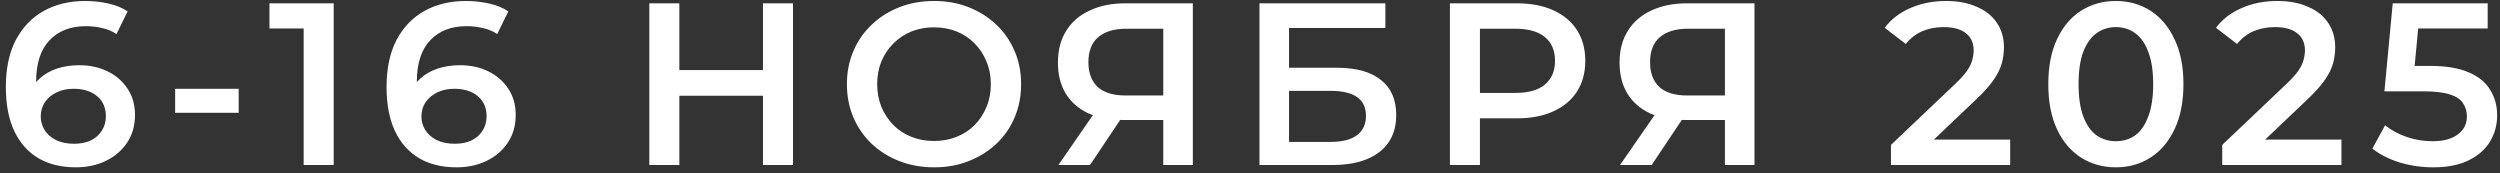 <?xml version="1.0" encoding="UTF-8"?> <svg xmlns="http://www.w3.org/2000/svg" width="303" height="21" viewBox="0 0 303 21" fill="none"><rect x="0" y="0" width="303" height="21" fill="#333333" stroke="none"/><path d="M9.193 20.28C7.42 20.28 5.898 19.907 4.629 19.16C3.36 18.395 2.389 17.293 1.717 15.856C1.045 14.419 0.709 12.645 0.709 10.536C0.709 8.296 1.11 6.401 1.913 4.852C2.734 3.303 3.864 2.127 5.301 1.324C6.757 0.521 8.428 0.12 10.313 0.12C11.302 0.12 12.245 0.223 13.141 0.428C14.056 0.633 14.83 0.951 15.465 1.38L14.121 4.124C13.58 3.769 12.992 3.527 12.357 3.396C11.741 3.247 11.088 3.172 10.397 3.172C8.549 3.172 7.084 3.741 6.001 4.88C4.918 6.019 4.377 7.699 4.377 9.92C4.377 10.275 4.386 10.695 4.405 11.18C4.424 11.647 4.489 12.123 4.601 12.608L3.481 11.376C3.817 10.611 4.274 9.976 4.853 9.472C5.45 8.949 6.15 8.557 6.953 8.296C7.774 8.035 8.661 7.904 9.613 7.904C10.901 7.904 12.049 8.156 13.057 8.66C14.065 9.145 14.868 9.845 15.465 10.76C16.062 11.656 16.361 12.711 16.361 13.924C16.361 15.212 16.044 16.332 15.409 17.284C14.774 18.236 13.916 18.973 12.833 19.496C11.75 20.019 10.537 20.28 9.193 20.28ZM8.997 17.424C9.744 17.424 10.406 17.293 10.985 17.032C11.564 16.752 12.012 16.36 12.329 15.856C12.665 15.352 12.833 14.764 12.833 14.092C12.833 13.065 12.478 12.253 11.769 11.656C11.06 11.059 10.108 10.76 8.913 10.76C8.129 10.76 7.438 10.909 6.841 11.208C6.262 11.488 5.796 11.88 5.441 12.384C5.105 12.888 4.937 13.467 4.937 14.12C4.937 14.717 5.096 15.268 5.413 15.772C5.73 16.276 6.188 16.677 6.785 16.976C7.401 17.275 8.138 17.424 8.997 17.424ZM21.228 13.672V10.76H28.928V13.672H21.228ZM36.803 20V1.8L38.399 3.452H32.659V0.4H40.443V20H36.803ZM55.335 20.28C53.562 20.28 52.04 19.907 50.771 19.16C49.502 18.395 48.531 17.293 47.859 15.856C47.187 14.419 46.851 12.645 46.851 10.536C46.851 8.296 47.252 6.401 48.055 4.852C48.876 3.303 50.006 2.127 51.443 1.324C52.899 0.521 54.57 0.12 56.455 0.12C57.444 0.12 58.387 0.223 59.283 0.428C60.198 0.633 60.972 0.951 61.607 1.38L60.263 4.124C59.722 3.769 59.134 3.527 58.499 3.396C57.883 3.247 57.23 3.172 56.539 3.172C54.691 3.172 53.226 3.741 52.143 4.88C51.06 6.019 50.519 7.699 50.519 9.92C50.519 10.275 50.528 10.695 50.547 11.18C50.566 11.647 50.631 12.123 50.743 12.608L49.623 11.376C49.959 10.611 50.416 9.976 50.995 9.472C51.592 8.949 52.292 8.557 53.095 8.296C53.916 8.035 54.803 7.904 55.755 7.904C57.043 7.904 58.191 8.156 59.199 8.66C60.207 9.145 61.01 9.845 61.607 10.76C62.204 11.656 62.503 12.711 62.503 13.924C62.503 15.212 62.186 16.332 61.551 17.284C60.916 18.236 60.058 18.973 58.975 19.496C57.892 20.019 56.679 20.28 55.335 20.28ZM55.139 17.424C55.886 17.424 56.548 17.293 57.127 17.032C57.706 16.752 58.154 16.36 58.471 15.856C58.807 15.352 58.975 14.764 58.975 14.092C58.975 13.065 58.62 12.253 57.911 11.656C57.202 11.059 56.25 10.76 55.055 10.76C54.271 10.76 53.58 10.909 52.983 11.208C52.404 11.488 51.938 11.88 51.583 12.384C51.247 12.888 51.079 13.467 51.079 14.12C51.079 14.717 51.238 15.268 51.555 15.772C51.872 16.276 52.33 16.677 52.927 16.976C53.543 17.275 54.28 17.424 55.139 17.424ZM92.472 0.4H96.112V20H92.472V0.4ZM82.336 20H78.696V0.4H82.336V20ZM92.752 11.6H82.028V8.492H92.752V11.6ZM113.23 20.28C111.699 20.28 110.29 20.028 109.002 19.524C107.714 19.02 106.594 18.32 105.642 17.424C104.69 16.509 103.953 15.445 103.43 14.232C102.907 13 102.646 11.656 102.646 10.2C102.646 8.744 102.907 7.409 103.43 6.196C103.953 4.964 104.69 3.9 105.642 3.004C106.594 2.089 107.714 1.38 109.002 0.876C110.29 0.372 111.69 0.12 113.202 0.12C114.733 0.12 116.133 0.372 117.402 0.876C118.69 1.38 119.81 2.089 120.762 3.004C121.714 3.9 122.451 4.964 122.974 6.196C123.497 7.409 123.758 8.744 123.758 10.2C123.758 11.656 123.497 13 122.974 14.232C122.451 15.464 121.714 16.528 120.762 17.424C119.81 18.32 118.69 19.02 117.402 19.524C116.133 20.028 114.742 20.28 113.23 20.28ZM113.202 17.088C114.191 17.088 115.106 16.92 115.946 16.584C116.786 16.248 117.514 15.772 118.13 15.156C118.746 14.521 119.222 13.793 119.558 12.972C119.913 12.132 120.09 11.208 120.09 10.2C120.09 9.192 119.913 8.277 119.558 7.456C119.222 6.616 118.746 5.888 118.13 5.272C117.514 4.637 116.786 4.152 115.946 3.816C115.106 3.48 114.191 3.312 113.202 3.312C112.213 3.312 111.298 3.48 110.458 3.816C109.637 4.152 108.909 4.637 108.274 5.272C107.658 5.888 107.173 6.616 106.818 7.456C106.482 8.277 106.314 9.192 106.314 10.2C106.314 11.189 106.482 12.104 106.818 12.944C107.173 13.784 107.658 14.521 108.274 15.156C108.89 15.772 109.618 16.248 110.458 16.584C111.298 16.92 112.213 17.088 113.202 17.088ZM140.987 20V13.728L141.883 14.54H136.143C134.501 14.54 133.082 14.269 131.887 13.728C130.711 13.168 129.806 12.375 129.171 11.348C128.537 10.303 128.219 9.052 128.219 7.596C128.219 6.084 128.555 4.796 129.227 3.732C129.899 2.649 130.851 1.828 132.083 1.268C133.315 0.689 134.762 0.4 136.423 0.4H144.571V20H140.987ZM128.275 20L133.119 13H136.787L132.111 20H128.275ZM140.987 12.552V2.472L141.883 3.48H136.535C135.042 3.48 133.894 3.825 133.091 4.516C132.307 5.188 131.915 6.196 131.915 7.54C131.915 8.828 132.289 9.827 133.035 10.536C133.801 11.227 134.921 11.572 136.395 11.572H141.883L140.987 12.552ZM152.647 20V0.4H167.907V3.396H156.231V8.212H162.027C164.379 8.212 166.162 8.707 167.375 9.696C168.607 10.667 169.223 12.085 169.223 13.952C169.223 15.875 168.542 17.368 167.179 18.432C165.835 19.477 163.931 20 161.467 20H152.647ZM156.231 17.2H161.271C162.671 17.2 163.735 16.929 164.463 16.388C165.191 15.847 165.555 15.063 165.555 14.036C165.555 12.02 164.127 11.012 161.271 11.012H156.231V17.2ZM175.729 20V0.4H183.793C185.529 0.4 187.013 0.68 188.245 1.24C189.496 1.8 190.457 2.603 191.129 3.648C191.801 4.693 192.137 5.935 192.137 7.372C192.137 8.809 191.801 10.051 191.129 11.096C190.457 12.141 189.496 12.944 188.245 13.504C187.013 14.064 185.529 14.344 183.793 14.344H177.745L179.369 12.636V20H175.729ZM179.369 13.028L177.745 11.264H183.625C185.23 11.264 186.434 10.928 187.237 10.256C188.058 9.565 188.469 8.604 188.469 7.372C188.469 6.121 188.058 5.16 187.237 4.488C186.434 3.816 185.23 3.48 183.625 3.48H177.745L179.369 1.688V13.028ZM209.059 20V13.728L209.955 14.54H204.215C202.572 14.54 201.154 14.269 199.959 13.728C198.783 13.168 197.878 12.375 197.243 11.348C196.608 10.303 196.291 9.052 196.291 7.596C196.291 6.084 196.627 4.796 197.299 3.732C197.971 2.649 198.923 1.828 200.155 1.268C201.387 0.689 202.834 0.4 204.495 0.4H212.643V20H209.059ZM196.347 20L201.191 13H204.859L200.183 20H196.347ZM209.059 12.552V2.472L209.955 3.48H204.607C203.114 3.48 201.966 3.825 201.163 4.516C200.379 5.188 199.987 6.196 199.987 7.54C199.987 8.828 200.36 9.827 201.107 10.536C201.872 11.227 202.992 11.572 204.467 11.572H209.955L209.059 12.552ZM229.185 20V17.564L236.969 10.172C237.623 9.556 238.108 9.015 238.425 8.548C238.743 8.081 238.948 7.652 239.041 7.26C239.153 6.849 239.209 6.467 239.209 6.112C239.209 5.216 238.901 4.525 238.285 4.04C237.669 3.536 236.764 3.284 235.569 3.284C234.617 3.284 233.749 3.452 232.965 3.788C232.2 4.124 231.537 4.637 230.977 5.328L228.429 3.368C229.195 2.341 230.221 1.548 231.509 0.988C232.816 0.409 234.272 0.12 235.877 0.12C237.296 0.12 238.528 0.353 239.573 0.82C240.637 1.268 241.449 1.912 242.009 2.752C242.588 3.592 242.877 4.591 242.877 5.748C242.877 6.383 242.793 7.017 242.625 7.652C242.457 8.268 242.14 8.921 241.673 9.612C241.207 10.303 240.525 11.077 239.629 11.936L232.937 18.292L232.181 16.92H243.633V20H229.185ZM256.43 20.28C254.881 20.28 253.481 19.888 252.23 19.104C250.998 18.32 250.027 17.181 249.318 15.688C248.609 14.176 248.254 12.347 248.254 10.2C248.254 8.053 248.609 6.233 249.318 4.74C250.027 3.228 250.998 2.08 252.23 1.296C253.481 0.512 254.881 0.12 256.43 0.12C257.998 0.12 259.398 0.512 260.63 1.296C261.862 2.08 262.833 3.228 263.542 4.74C264.27 6.233 264.634 8.053 264.634 10.2C264.634 12.347 264.27 14.176 263.542 15.688C262.833 17.181 261.862 18.32 260.63 19.104C259.398 19.888 257.998 20.28 256.43 20.28ZM256.43 17.116C257.345 17.116 258.138 16.873 258.81 16.388C259.482 15.884 260.005 15.119 260.378 14.092C260.77 13.065 260.966 11.768 260.966 10.2C260.966 8.613 260.77 7.316 260.378 6.308C260.005 5.281 259.482 4.525 258.81 4.04C258.138 3.536 257.345 3.284 256.43 3.284C255.553 3.284 254.769 3.536 254.078 4.04C253.406 4.525 252.874 5.281 252.482 6.308C252.109 7.316 251.922 8.613 251.922 10.2C251.922 11.768 252.109 13.065 252.482 14.092C252.874 15.119 253.406 15.884 254.078 16.388C254.769 16.873 255.553 17.116 256.43 17.116ZM269.335 20V17.564L277.119 10.172C277.772 9.556 278.257 9.015 278.575 8.548C278.892 8.081 279.097 7.652 279.191 7.26C279.303 6.849 279.359 6.467 279.359 6.112C279.359 5.216 279.051 4.525 278.435 4.04C277.819 3.536 276.913 3.284 275.719 3.284C274.767 3.284 273.899 3.452 273.115 3.788C272.349 4.124 271.687 4.637 271.127 5.328L268.579 3.368C269.344 2.341 270.371 1.548 271.659 0.988C272.965 0.409 274.421 0.12 276.027 0.12C277.445 0.12 278.677 0.353 279.723 0.82C280.787 1.268 281.599 1.912 282.159 2.752C282.737 3.592 283.027 4.591 283.027 5.748C283.027 6.383 282.943 7.017 282.775 7.652C282.607 8.268 282.289 8.921 281.823 9.612C281.356 10.303 280.675 11.077 279.779 11.936L273.087 18.292L272.331 16.92H283.783V20H269.335ZM294.899 20.28C293.518 20.28 292.165 20.084 290.839 19.692C289.533 19.281 288.431 18.721 287.535 18.012L289.075 15.184C289.785 15.763 290.643 16.229 291.651 16.584C292.678 16.939 293.742 17.116 294.843 17.116C296.131 17.116 297.139 16.845 297.867 16.304C298.614 15.763 298.987 15.035 298.987 14.12C298.987 13.504 298.829 12.963 298.511 12.496C298.213 12.029 297.671 11.675 296.887 11.432C296.122 11.189 295.067 11.068 293.723 11.068H288.991L289.999 0.4H301.507V3.452H291.343L293.247 1.716L292.491 9.696L290.587 7.988H294.535C296.477 7.988 298.035 8.249 299.211 8.772C300.406 9.276 301.274 9.985 301.815 10.9C302.375 11.796 302.655 12.823 302.655 13.98C302.655 15.119 302.375 16.164 301.815 17.116C301.255 18.068 300.397 18.833 299.239 19.412C298.101 19.991 296.654 20.28 294.899 20.28Z" fill="white"></path></svg> 